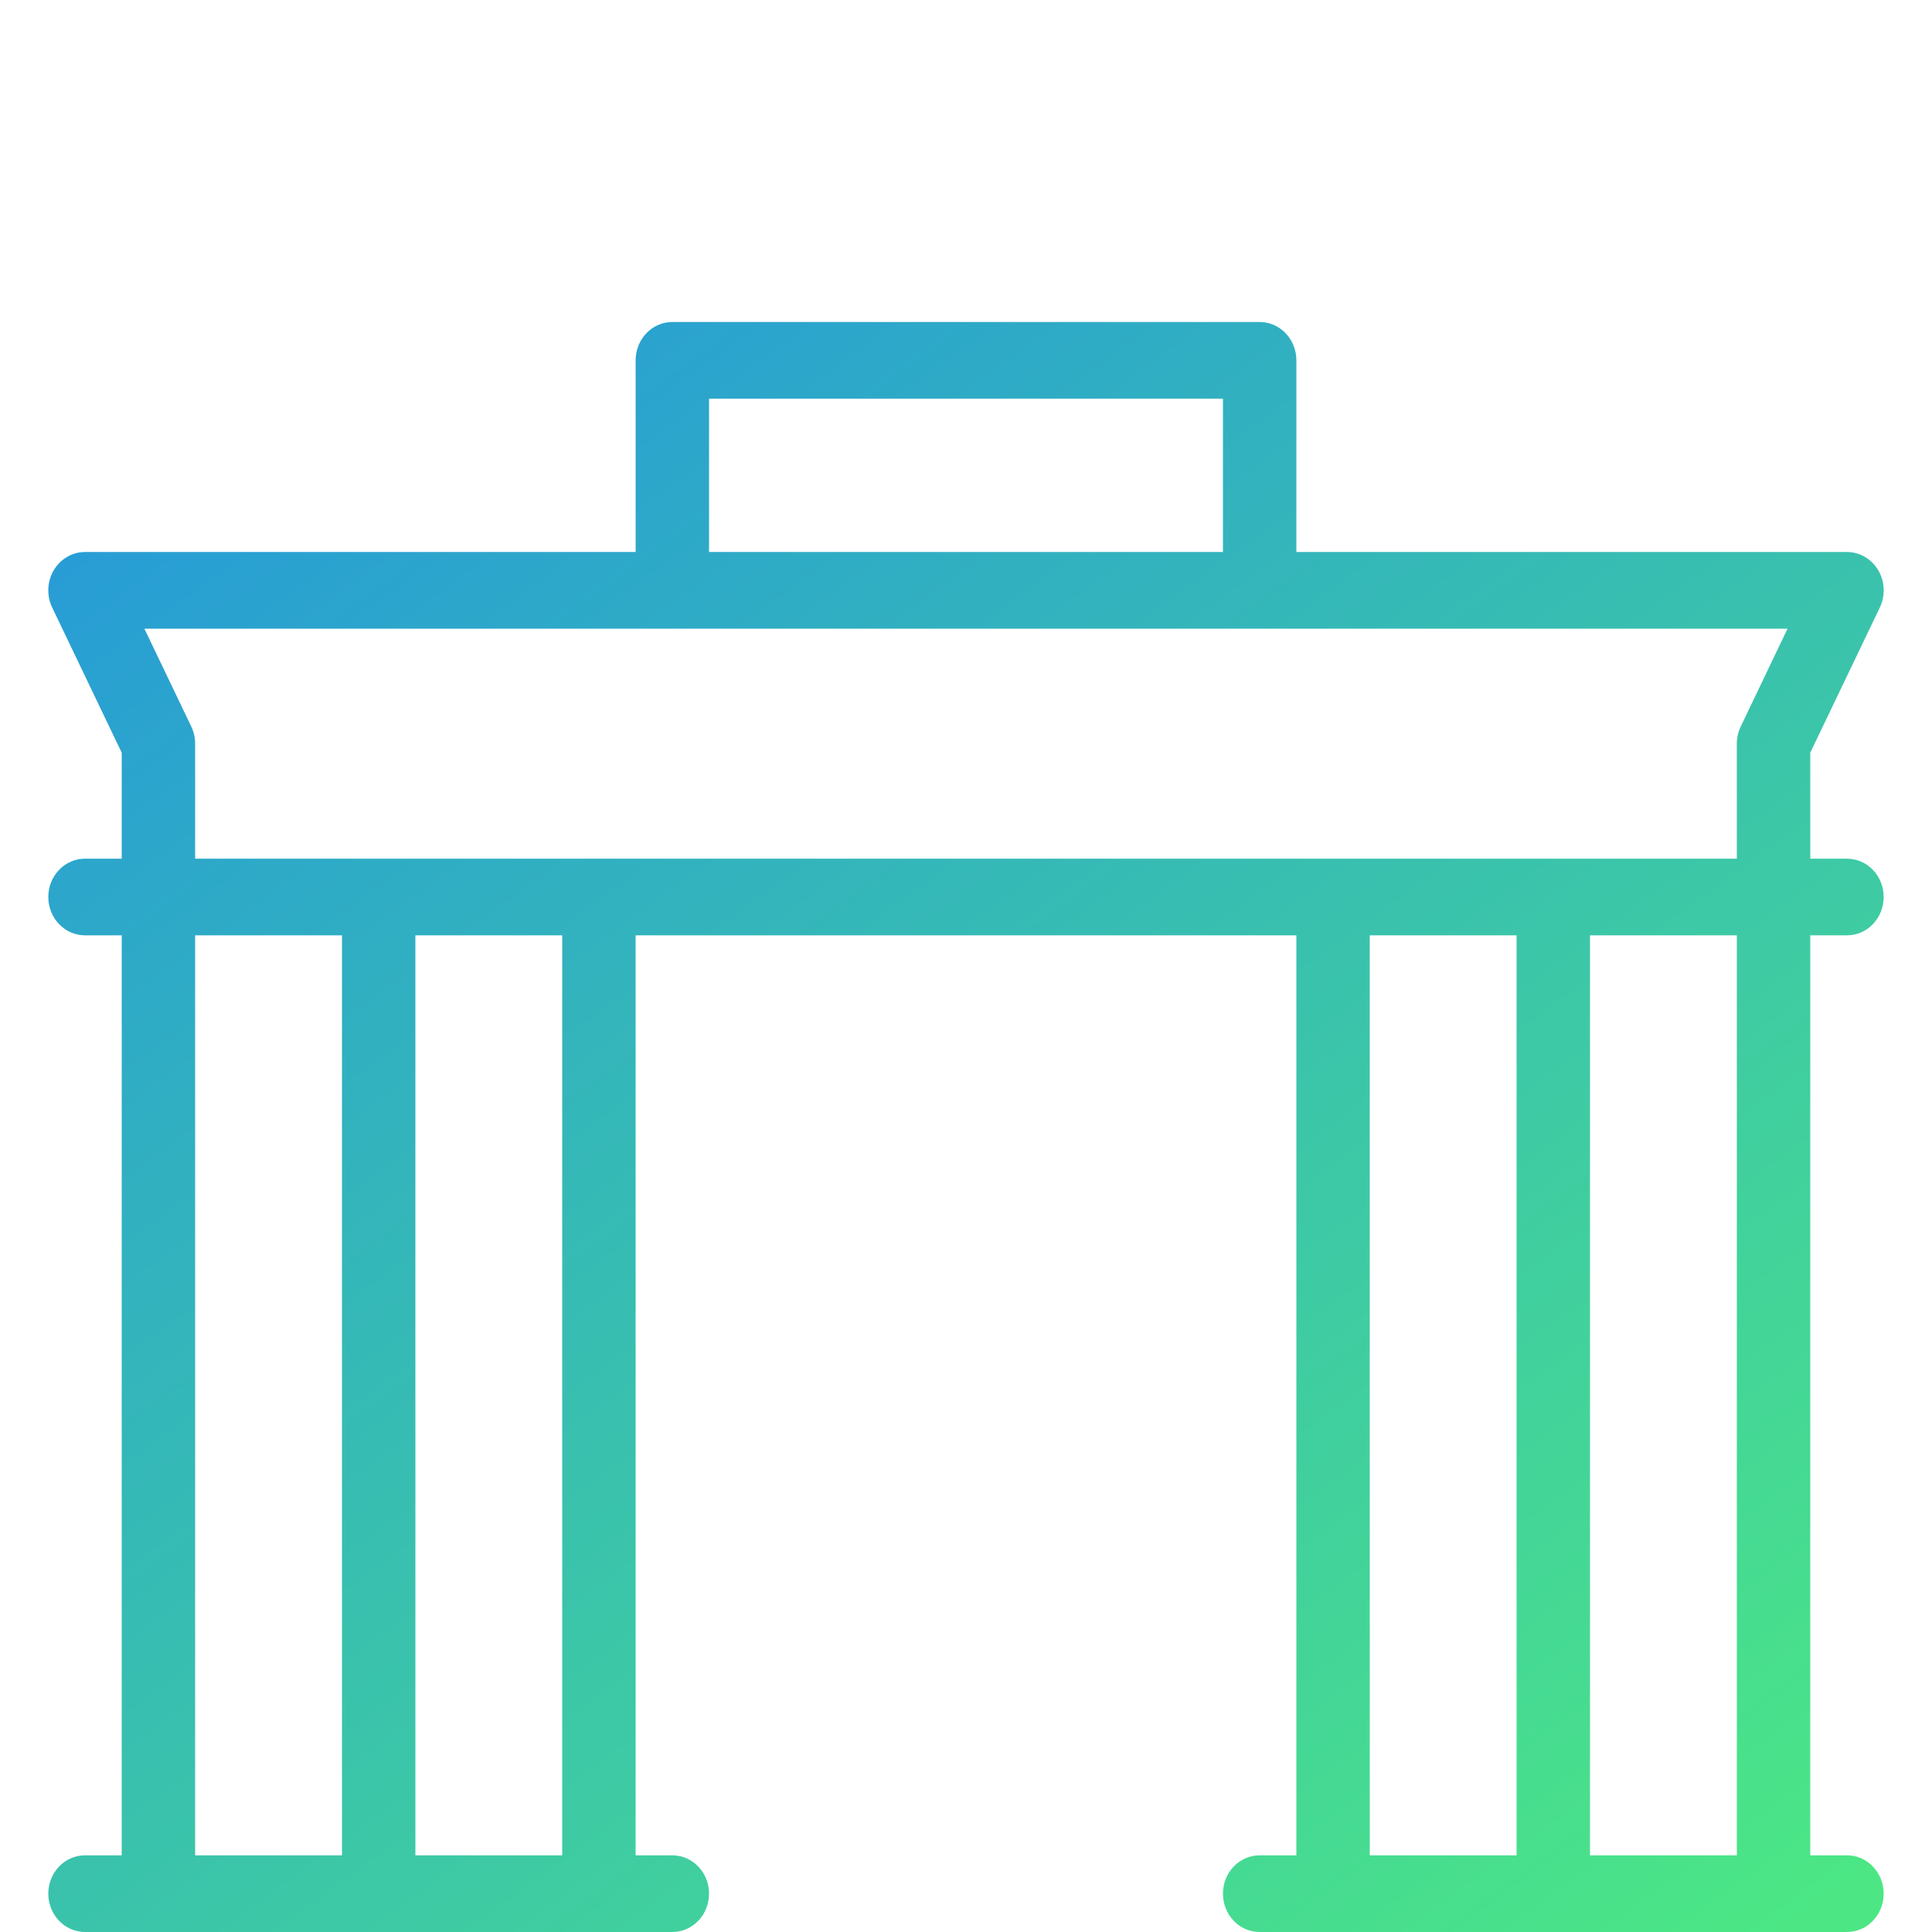<svg width="60" height="60" viewBox="0 0 60 60" fill="none" xmlns="http://www.w3.org/2000/svg">
<path d="M57.359 57.619H56.219V29.048H57.359C57.99 29.048 58.499 28.514 58.499 27.857C58.499 27.2 57.99 26.667 57.359 26.667H56.219V23.376L58.38 18.866C58.556 18.497 58.538 18.059 58.329 17.707C58.12 17.357 57.755 17.143 57.359 17.143H40.26V11.191C40.26 10.534 39.75 10 39.12 10H20.88C20.251 10 19.74 10.534 19.74 11.191V17.143H2.64C2.245 17.143 1.879 17.357 1.67 17.707C1.463 18.059 1.443 18.497 1.62 18.866L3.78 23.376V26.667H2.64C2.011 26.667 1.5 27.2 1.5 27.857C1.5 28.514 2.011 29.048 2.64 29.048H3.78V57.619H2.64C2.011 57.619 1.5 58.151 1.5 58.809C1.5 59.468 2.011 60 2.64 60H20.88C21.509 60 22.02 59.468 22.02 58.809C22.02 58.151 21.509 57.619 20.88 57.619H19.74V29.048H40.26V57.619H39.12C38.489 57.619 37.98 58.151 37.98 58.809C37.98 59.468 38.489 60 39.12 60H57.359C57.99 60 58.499 59.468 58.499 58.809C58.499 58.151 57.99 57.619 57.359 57.619ZM53.939 29.048V57.619H49.379V29.048H53.939ZM22.02 12.381H37.98V17.143H22.02V12.381ZM20.88 19.524H55.514L54.06 22.563C53.98 22.727 53.939 22.911 53.939 23.095V26.667H6.06V23.095C6.06 22.911 6.019 22.727 5.94 22.563L4.484 19.524H20.88ZM6.06 29.048H10.62V57.619H6.06V29.048ZM17.46 57.619H12.9V29.048H17.46V57.619ZM42.539 29.048H47.099V57.619H42.539V29.048Z" fill="url(#paint0_linear_679_470)"/>
<defs>
<linearGradient id="paint0_linear_679_470" x1="1.5" y1="10" x2="44.186" y2="68.954" gradientUnits="userSpaceOnUse">
<stop stop-color="#2496DD"/>
<stop offset="1" stop-color="#4CE784"/>
</linearGradient>
</defs>
</svg>
